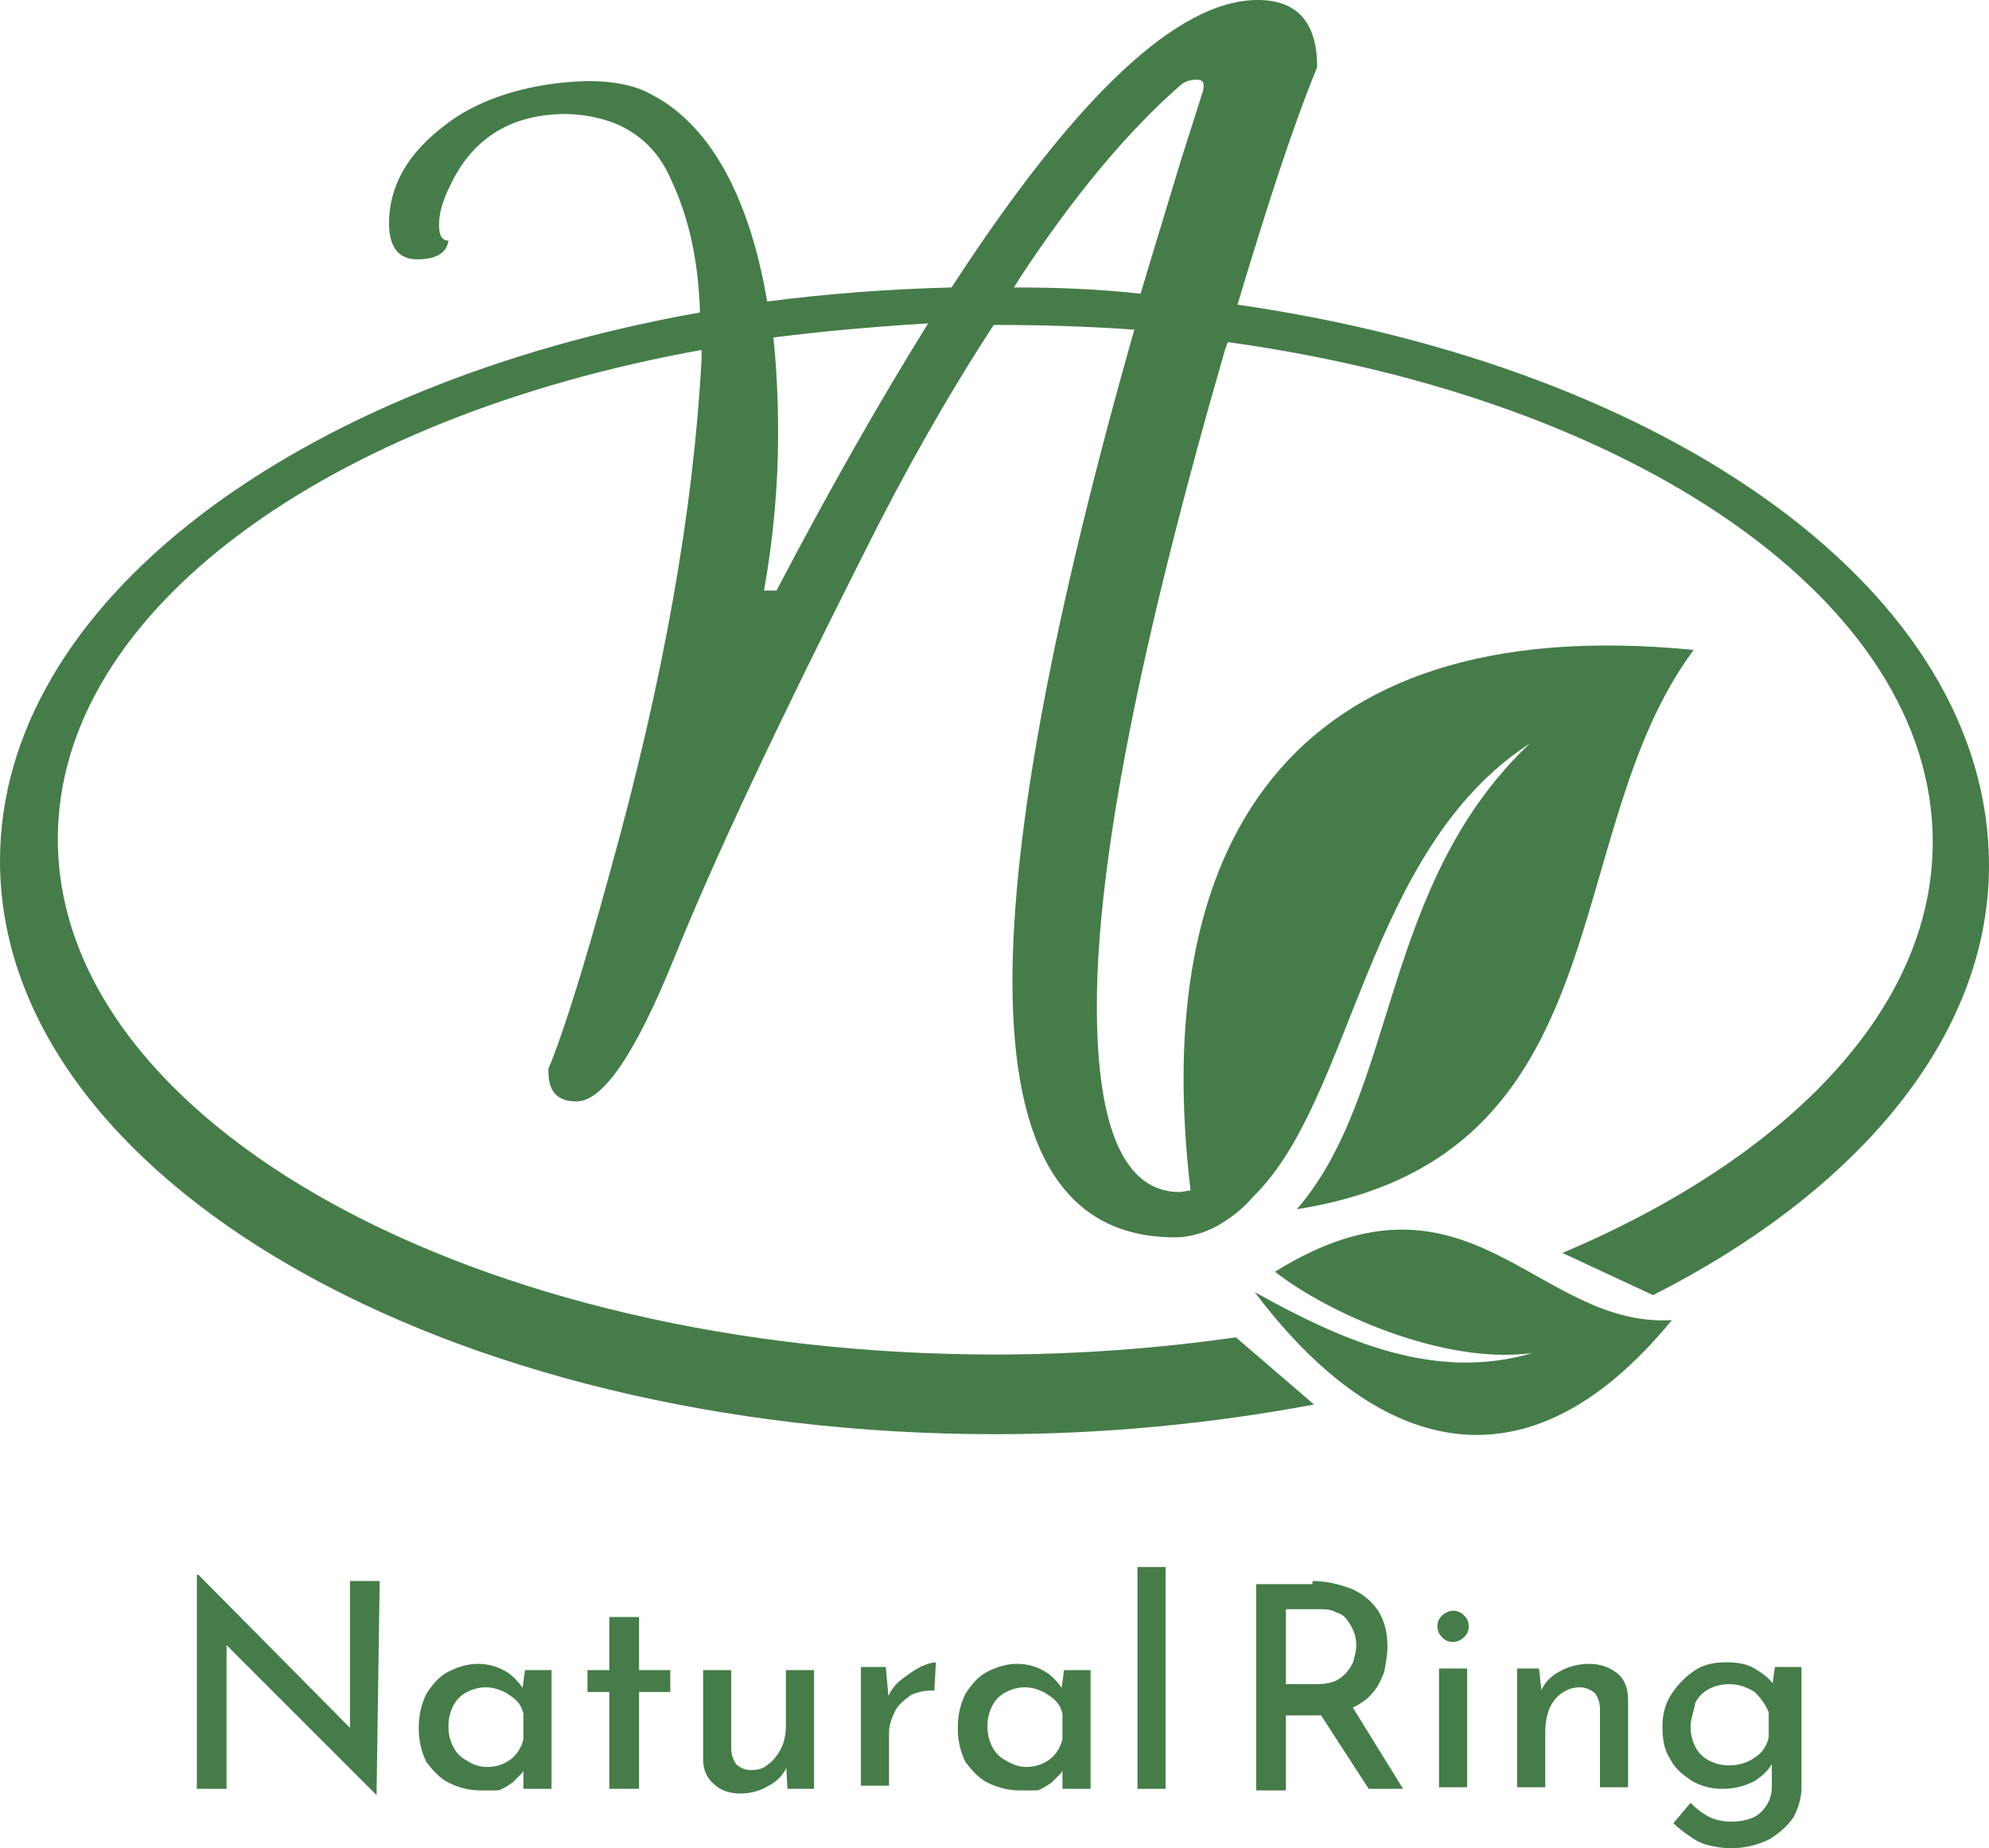 <?xml version="1.0" encoding="utf-8"?>
<!-- Generator: Adobe Illustrator 28.3.0, SVG Export Plug-In . SVG Version: 6.00 Build 0)  -->
<svg version="1.1" id="レイヤー_1" xmlns="http://www.w3.org/2000/svg" xmlns:xlink="http://www.w3.org/1999/xlink" x="0px"
	 y="0px" viewBox="0 0 127.3 118.3" style="enable-background:new 0 0 127.3 118.3;" xml:space="preserve">
<style type="text/css">
	.st0{fill:#467C4A;}
</style>
<g>
	<path class="st0" d="M79.2,19.5c1.9-6.3,3.5-11.3,5.1-15.2C84.3,1.4,83,0,80.5,0c-5.1,0-11.6,6.1-19.6,18.4c-4,0.1-8,0.4-11.8,0.9
		c-1.2-7.1-3.9-11.5-7.5-13.3c0,0-1.4-0.9-4.3-0.8S30.9,6.1,28.5,8c-2.4,1.8-3.6,3.9-3.6,6.3c0,1.5,0.6,2.3,1.8,2.3
		c1.2,0,1.9-0.4,2-1.2c-0.4,0-0.6-0.3-0.6-1c0-0.7,0.2-1.5,0.7-2.5c1.4-3,3.8-4.5,7.1-4.6c0,0,1.9-0.1,3.7,0.7
		c1.5,0.7,2.6,1.8,3.3,3.4c1.2,2.5,1.8,5.3,1.9,8.6C18.9,24.6,0,38.6,0,55.1c0,20.3,28.5,36.7,63.7,36.7c7.1,0,14-0.7,20.4-1.9
		l-5-4.3c-4.9,0.7-10.1,1.1-15.4,1.1c-33.2,0-60-14.8-60-33c0-14.6,17.3-27,41.2-31.3c0,0.2,0,0.4,0,0.6c-0.5,9.5-2.4,20.4-5.8,32.6
		c-1.9,7-3.3,11.2-4,12.8v0.2c0,1.3,0.6,1.9,1.8,1.9c1.7,0,3.8-3.1,6.3-9.3c2.5-6.2,6.6-14.9,12.2-26c2.5-5,5.2-9.8,8.2-14.4
		c0.1,0,0.2,0,0.3,0c2.9,0,5.8,0.1,8.7,0.3c-5.2,18.3-7.8,32.2-7.8,41.7c0,10.9,3.4,16.4,10.4,16.4c1.1,0,2.3-0.4,3.3-1.1
		c0.6-0.4,1.2-0.9,1.7-1.5c6.4-6.2,7.2-22.2,17.7-29c-9.6,9.1-8.4,22.3-14.9,29.8c21-3.3,16.6-24,25.4-35.8
		C82,39,73.6,54.6,76.2,76.2c-0.2,0-0.5,0.1-0.7,0.1c-3.5,0-5.3-4-5.3-11.9c0-9.3,2.8-23.3,8.2-42c0.1-0.2,0.1-0.4,0.2-0.5
		c26,3.6,45.1,16.6,45.1,32c0,10.7-9.3,20.2-23.7,26.3l5.8,2.7c13.2-6.7,21.5-16.6,21.5-27.5C127.3,37.9,106.9,23.5,79.2,19.5z
		 M49.7,37.8h-0.8c0.6-3.4,0.9-6.7,0.9-10c0-2.2-0.1-4.3-0.3-6.2c3.2-0.4,6.5-0.7,9.9-0.9C56.3,25.7,53.1,31.3,49.7,37.8z
		 M64.9,18.4c0.1-0.2,0.2-0.3,0.3-0.5c3.6-5.5,7.1-9.6,10.3-12.4c0.3-0.3,0.7-0.4,1.1-0.4c0.4,0,0.5,0.2,0.4,0.7l-1.4,4.4
		c-0.9,3-1.8,5.9-2.6,8.6C70.3,18.5,67.7,18.4,64.9,18.4z"/>
	<path class="st0" d="M81.6,81.4c3.3,2.6,10.8,6,16.5,5.2c-6.1,1.8-11.9-0.6-17.8-3.9c7.6,10.1,17.2,13.4,26.7,1.8
		C98.3,85,94,73.7,81.6,81.4z"/>
</g>
<g>
	<path class="st0" d="M24.1,114.9l-10.2-10.2l0.6,0.2l0,9.6h-1.9v-13.7h0.1L22.8,111l-0.4-0.1l0-9.7h1.9L24.1,114.9L24.1,114.9z"/>
	<path class="st0" d="M30.7,114.6c-0.7,0-1.4-0.2-2-0.5c-0.6-0.3-1-0.8-1.4-1.3c-0.3-0.6-0.5-1.3-0.5-2.2c0-0.9,0.2-1.6,0.5-2.2
		c0.4-0.6,0.8-1.1,1.4-1.4s1.2-0.5,1.9-0.5c0.7,0,1.3,0.2,1.8,0.5s0.8,0.7,1.1,1.1l-0.1,0.3l0.2-1.5h1.7v7.6h-1.8v-1.9l0.2,0.5
		c0,0.1-0.2,0.2-0.3,0.4c-0.2,0.2-0.4,0.4-0.6,0.6c-0.3,0.2-0.6,0.4-0.9,0.5C31.5,114.6,31.1,114.6,30.7,114.6z M31.2,113.1
		c0.6,0,1.1-0.2,1.5-0.5s0.7-0.8,0.8-1.3v-1.6c-0.1-0.5-0.4-0.9-0.9-1.2c-0.4-0.3-1-0.5-1.5-0.5c-0.4,0-0.8,0.1-1.2,0.3
		c-0.4,0.2-0.7,0.5-0.9,0.9c-0.2,0.4-0.3,0.8-0.3,1.3c0,0.5,0.1,0.9,0.3,1.3s0.5,0.7,0.9,0.9C30.3,113,30.8,113.1,31.2,113.1z"/>
	<path class="st0" d="M39,103.5h1.9v3.4h2v1.4h-2v6.2H39v-6.2h-1.4v-1.4H39V103.5z"/>
	<path class="st0" d="M47.4,114.8c-0.7,0-1.3-0.2-1.7-0.6c-0.5-0.4-0.7-1-0.7-1.6v-5.7h1.8v5c0,0.4,0.1,0.7,0.3,1
		c0.2,0.2,0.5,0.4,1,0.4c0.4,0,0.8-0.1,1.1-0.4c0.3-0.2,0.6-0.6,0.8-1c0.2-0.4,0.3-0.9,0.3-1.5v-3.5h1.8v7.6h-1.7l-0.1-1.8l0.1,0.3
		c-0.2,0.5-0.6,1-1.2,1.3C48.7,114.6,48.1,114.8,47.4,114.8z"/>
	<path class="st0" d="M56.7,106.8l0.2,2.2l-0.1-0.3c0.2-0.5,0.5-0.9,0.9-1.2s0.8-0.6,1.2-0.8c0.4-0.2,0.8-0.3,1-0.3l-0.1,1.8
		c-0.6,0-1.1,0.1-1.5,0.3c-0.4,0.3-0.8,0.6-1,1c-0.2,0.4-0.4,0.9-0.4,1.4v3.4h-1.8v-7.6H56.7z"/>
	<path class="st0" d="M65.2,114.6c-0.7,0-1.4-0.2-2-0.5c-0.6-0.3-1-0.8-1.4-1.3c-0.3-0.6-0.5-1.3-0.5-2.2c0-0.9,0.2-1.6,0.5-2.2
		c0.4-0.6,0.8-1.1,1.4-1.4c0.6-0.3,1.2-0.5,1.9-0.5c0.7,0,1.3,0.2,1.8,0.5s0.8,0.7,1.1,1.1l-0.1,0.3l0.2-1.5h1.7v7.6h-1.8v-1.9
		l0.2,0.5c0,0.1-0.2,0.2-0.3,0.4c-0.2,0.2-0.4,0.4-0.6,0.6c-0.3,0.2-0.6,0.4-0.9,0.5C66.1,114.6,65.7,114.6,65.2,114.6z M65.7,113.1
		c0.6,0,1.1-0.2,1.5-0.5s0.7-0.8,0.8-1.3v-1.6c-0.1-0.5-0.4-0.9-0.9-1.2c-0.4-0.3-1-0.5-1.5-0.5c-0.4,0-0.8,0.1-1.2,0.3
		c-0.4,0.2-0.7,0.5-0.9,0.9c-0.2,0.4-0.3,0.8-0.3,1.3c0,0.5,0.1,0.9,0.3,1.3s0.5,0.7,0.9,0.9C64.9,113,65.3,113.1,65.7,113.1z"/>
	<path class="st0" d="M72.8,100.3h1.8v14.2h-1.8V100.3z"/>
	<path class="st0" d="M84,101.2c0.9,0,1.7,0.2,2.5,0.5c0.7,0.3,1.3,0.8,1.7,1.4c0.4,0.6,0.6,1.4,0.6,2.3c0,0.5-0.1,1-0.2,1.6
		c-0.2,0.5-0.4,1-0.8,1.4c-0.3,0.4-0.8,0.7-1.4,1c-0.6,0.2-1.3,0.4-2.1,0.4h-2v4.8h-1.9v-13.2H84z M84.2,107.8
		c0.7,0,1.2-0.1,1.6-0.4c0.4-0.3,0.6-0.6,0.8-1c0.1-0.4,0.2-0.7,0.2-1c0-0.2,0-0.5-0.1-0.8c-0.1-0.3-0.2-0.5-0.4-0.8
		c-0.2-0.3-0.4-0.5-0.8-0.6c-0.3-0.2-0.7-0.2-1.2-0.2h-2v4.8H84.2z M86.4,109l3.4,5.5h-2.2l-3.5-5.4L86.4,109z"/>
	<path class="st0" d="M92,104.1c0-0.3,0.1-0.5,0.3-0.7c0.2-0.2,0.5-0.3,0.7-0.3c0.3,0,0.5,0.1,0.7,0.3c0.2,0.2,0.3,0.4,0.3,0.7
		c0,0.3-0.1,0.5-0.3,0.7c-0.2,0.2-0.5,0.3-0.7,0.3c-0.3,0-0.5-0.1-0.7-0.3C92.1,104.6,92,104.4,92,104.1z M92.1,106.8h1.8v7.6h-1.8
		V106.8z"/>
	<path class="st0" d="M98.5,106.8l0.2,1.8l-0.1-0.3c0.2-0.5,0.6-1,1.2-1.3c0.5-0.3,1.2-0.5,1.9-0.5c0.7,0,1.3,0.2,1.8,0.6
		c0.5,0.4,0.7,1,0.7,1.7v5.6h-1.8v-5c0-0.4-0.1-0.7-0.3-1c-0.2-0.2-0.6-0.4-1-0.4c-0.6,0-1.2,0.3-1.6,0.8c-0.4,0.5-0.6,1.2-0.6,2.1
		v3.5h-1.8v-7.6H98.5z"/>
	<path class="st0" d="M110.8,118.3c-0.6,0-1.1-0.1-1.5-0.2c-0.4-0.1-0.8-0.3-1.2-0.6c-0.3-0.2-0.7-0.5-1-0.8l1.1-1.3
		c0.4,0.4,0.8,0.7,1.2,0.9c0.4,0.2,0.9,0.3,1.4,0.3c0.8,0,1.5-0.2,1.9-0.6s0.7-0.9,0.7-1.6v-2l0.1,0.3c-0.2,0.5-0.6,0.9-1.2,1.3
		c-0.6,0.3-1.2,0.5-2.1,0.5c-0.7,0-1.4-0.2-1.9-0.5c-0.6-0.4-1.1-0.8-1.4-1.4c-0.4-0.6-0.5-1.3-0.5-2.1c0-0.8,0.2-1.5,0.6-2.1
		c0.4-0.6,0.9-1.1,1.5-1.5c0.6-0.4,1.3-0.5,2-0.5c0.7,0,1.3,0.1,1.8,0.4c0.5,0.3,0.9,0.6,1.2,1l-0.1,0.3l0.2-1.4h1.7v7.7
		c0,0.7-0.2,1.3-0.5,1.9c-0.4,0.6-0.9,1-1.5,1.4C112.5,118.1,111.7,118.3,110.8,118.3z M108.2,110.5c0,0.5,0.1,0.9,0.3,1.3
		c0.2,0.4,0.5,0.7,0.9,0.9c0.4,0.2,0.8,0.3,1.3,0.3c0.6,0,1.2-0.2,1.6-0.5c0.5-0.3,0.8-0.8,0.9-1.3v-1.6c-0.2-0.5-0.5-0.9-0.9-1.3
		c-0.5-0.3-1-0.5-1.6-0.5c-0.5,0-0.9,0.1-1.3,0.3c-0.4,0.2-0.7,0.5-0.9,0.9C108.4,109.6,108.2,110,108.2,110.5z"/>
</g>
</svg>
